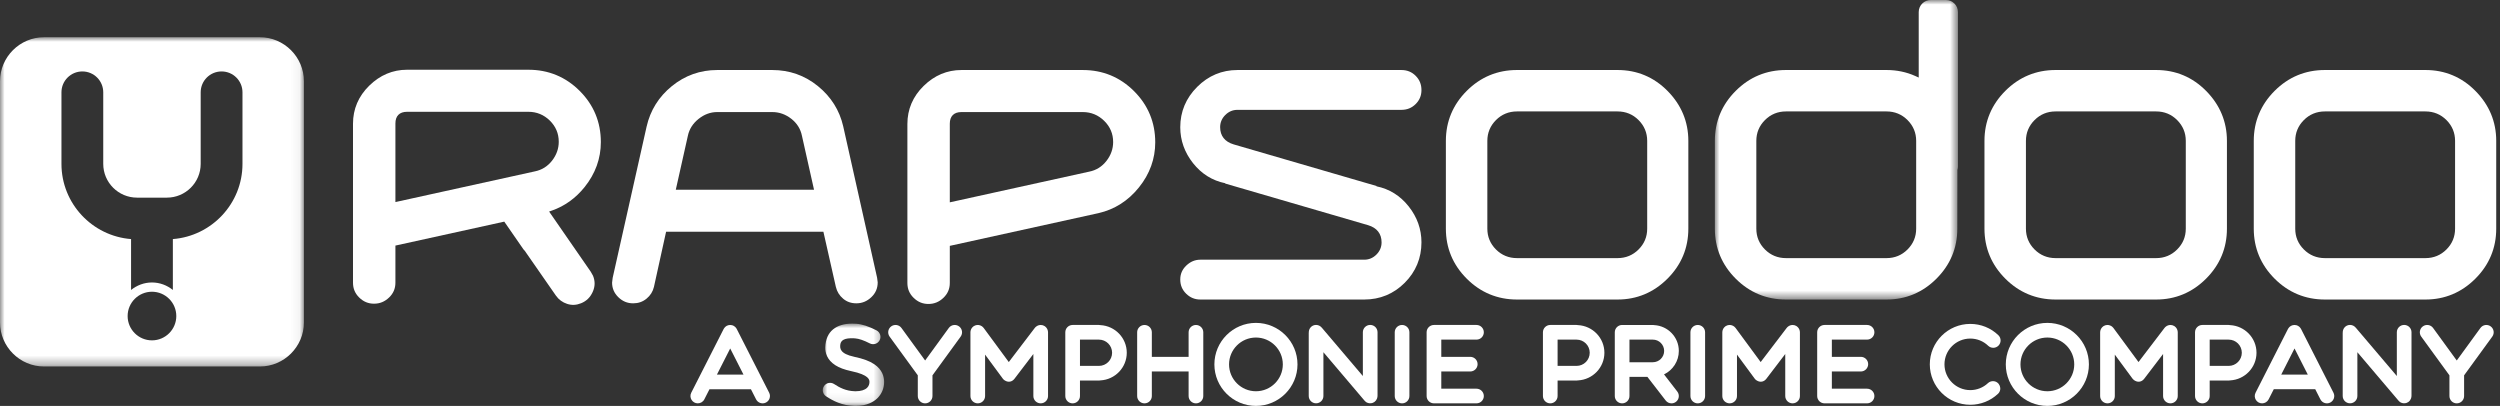 <?xml version="1.0" encoding="UTF-8"?>
<svg width="271px" height="44px" viewBox="0 0 271 44" version="1.1" xmlns="http://www.w3.org/2000/svg" xmlns:xlink="http://www.w3.org/1999/xlink">
    <rect x="0" y="0" width="271" height="44" fill="#333333" stroke="none"/>
    <title>Group 68</title>
    <defs>
        <polygon id="path-1" points="0 0 32.945 0 32.945 35.693 0 35.693"></polygon>
        <polygon id="path-3" points="0 0 26.351 0 26.351 32.469 0 32.469"></polygon>
        <polygon id="path-5" points="0 0 6.654 0 6.654 8.921 0 8.921"></polygon>
    </defs>
    <g id="Page-1" stroke="none" stroke-width="1" fill="none" fill-rule="evenodd">
        <g id="Group-68">
            <g id="Group-3" transform="translate(0, 4.035)">
                <mask id="mask-2" fill="white">
                    <use xlink:href="#path-1"></use>
                </mask>
                <g id="Clip-2"></g>
                <path d="M26.285,13.731 C26.285,18.025 22.954,21.551 18.738,21.881 L18.738,27.396 C18.114,26.896 17.333,26.585 16.473,26.585 C15.612,26.585 14.832,26.897 14.207,27.397 L14.207,21.881 C9.992,21.55 6.662,18.025 6.662,13.731 L6.662,5.971 C6.662,4.722 7.676,3.709 8.927,3.709 C10.178,3.709 11.192,4.722 11.192,5.971 L11.192,13.731 C11.192,15.748 12.835,17.389 14.854,17.389 L18.092,17.389 C20.111,17.389 21.754,15.748 21.754,13.731 L21.754,5.971 C21.754,4.722 22.768,3.709 24.019,3.709 C25.27,3.709 26.285,4.722 26.285,5.971 L26.285,13.731 Z M16.473,32.86 C15.018,32.86 13.835,31.677 13.835,30.224 C13.835,28.772 15.018,27.589 16.473,27.589 C17.928,27.589 19.111,28.772 19.111,30.224 C19.111,31.677 17.928,32.86 16.473,32.86 L16.473,32.86 Z M28.167,0 L4.778,0 C2.15,0 -0,2.148 -0,4.773 L-0,30.921 C-0,33.545 2.15,35.693 4.778,35.693 L28.167,35.693 C30.796,35.693 32.945,33.545 32.945,30.921 L32.945,4.773 C32.945,2.148 30.796,0 28.167,0 L28.167,0 Z" id="Fill-1" fill="#FFFFFF" mask="url(#mask-2)"></path>
            </g>
            <path d="M73.256,20.565 L74.565,14.721 C74.713,14.004 75.102,13.387 75.722,12.892 C76.339,12.398 77.018,12.148 77.741,12.148 L83.721,12.148 C84.464,12.148 85.154,12.391 85.771,12.872 C86.392,13.356 86.783,13.98 86.932,14.727 L88.24,20.565 L73.256,20.565 Z M88.659,9.331 C87.236,8.175 85.574,7.59 83.721,7.59 L77.741,7.59 C75.91,7.59 74.26,8.175 72.836,9.331 C71.412,10.487 70.489,11.967 70.091,13.728 L66.414,30.114 L66.35,30.638 C66.352,31.248 66.573,31.775 67.029,32.218 C67.486,32.664 68.011,32.88 68.634,32.88 C69.195,32.88 69.669,32.716 70.083,32.376 C70.5,32.034 70.764,31.617 70.888,31.099 L72.204,25.123 L89.257,25.123 L90.608,31.102 C90.732,31.617 90.99,32.036 91.397,32.378 C91.799,32.717 92.266,32.88 92.828,32.88 C93.451,32.88 93.982,32.662 94.452,32.216 C94.917,31.773 95.143,31.246 95.143,30.605 L95.078,30.103 L91.404,13.693 C91.007,11.956 90.083,10.488 88.659,9.331 L88.659,9.331 Z" id="Fill-4" fill="#FFFFFF"></path>
            <path d="M119.939,17.444 C119.455,18.064 118.831,18.454 118.086,18.603 L102.959,21.933 L102.959,13.404 C102.959,12.594 103.406,12.148 104.217,12.148 L117.38,12.148 C118.27,12.148 119.049,12.468 119.693,13.099 C120.338,13.73 120.665,14.503 120.665,15.395 C120.665,16.139 120.42,16.828 119.939,17.444 M117.38,7.59 L104.217,7.59 C102.667,7.59 101.289,8.171 100.121,9.318 C98.953,10.462 98.361,11.849 98.361,13.438 L98.361,30.671 C98.361,31.313 98.582,31.842 99.039,32.286 C99.497,32.733 100.022,32.95 100.643,32.95 C101.265,32.95 101.797,32.733 102.267,32.284 C102.732,31.84 102.959,31.312 102.959,30.671 L102.959,26.651 L119.076,23.104 C120.818,22.707 122.295,21.767 123.464,20.312 C124.635,18.855 125.228,17.213 125.228,15.43 C125.228,13.269 124.456,11.403 122.933,9.882 C121.411,8.361 119.542,7.59 117.38,7.59" id="Fill-6" fill="#FFFFFF"></path>
            <path d="M130.119,32.469 L147.886,32.469 C149.592,32.469 151.069,31.859 152.272,30.656 C153.475,29.451 154.086,27.974 154.086,26.266 C154.086,24.843 153.62,23.533 152.699,22.371 C151.779,21.211 150.605,20.479 149.208,20.196 L149.214,20.162 L133.728,15.652 C132.769,15.368 132.263,14.722 132.263,13.784 C132.263,13.279 132.451,12.835 132.821,12.466 C133.19,12.095 133.634,11.908 134.14,11.908 L151.907,11.908 C152.527,11.908 153.035,11.702 153.458,11.28 C153.88,10.858 154.086,10.363 154.086,9.766 C154.086,9.146 153.88,8.64 153.457,8.217 C153.035,7.795 152.527,7.59 151.907,7.59 L134.14,7.59 C132.456,7.59 130.986,8.206 129.771,9.421 C128.556,10.638 127.94,12.108 127.94,13.793 C127.94,15.215 128.407,16.526 129.327,17.689 C130.247,18.848 131.421,19.58 132.818,19.863 L132.812,19.896 L148.298,24.408 C149.256,24.691 149.763,25.336 149.763,26.274 C149.763,26.778 149.576,27.222 149.205,27.594 C148.835,27.964 148.392,28.151 147.886,28.151 L130.119,28.151 C129.543,28.151 129.045,28.358 128.598,28.783 C128.156,29.205 127.94,29.699 127.94,30.293 C127.94,30.913 128.151,31.418 128.583,31.841 C129.017,32.263 129.52,32.469 130.119,32.469" id="Fill-8" fill="#FFFFFF"></path>
            <path d="M178.556,24.794 C178.556,25.665 178.241,26.422 177.62,27.042 C177,27.664 176.231,27.98 175.339,27.98 L164.445,27.98 C163.553,27.98 162.784,27.664 162.163,27.042 C161.543,26.423 161.228,25.666 161.228,24.794 L161.228,15.265 C161.228,14.394 161.543,13.638 162.163,13.016 C162.784,12.394 163.552,12.079 164.445,12.079 L175.339,12.079 C176.232,12.079 177,12.394 177.62,13.017 C178.241,13.639 178.556,14.395 178.556,15.265 L178.556,24.794 Z M175.339,7.589 L164.445,7.589 C162.327,7.589 160.493,8.35 158.994,9.851 C157.494,11.35 156.733,13.174 156.733,15.268 L156.733,24.79 C156.733,26.886 157.494,28.708 158.994,30.208 C160.493,31.708 162.328,32.469 164.445,32.469 L175.339,32.469 C177.432,32.469 179.255,31.708 180.755,30.208 C182.256,28.708 183.016,26.886 183.016,24.79 L183.016,15.268 C183.016,13.196 182.26,11.378 180.772,9.867 C179.282,8.356 177.455,7.589 175.339,7.589 L175.339,7.589 Z" id="Fill-10" fill="#FFFFFF"></path>
            <path d="M236.939,24.794 C236.939,25.666 236.624,26.422 236.003,27.042 C235.382,27.664 234.614,27.98 233.723,27.98 L222.828,27.98 C221.935,27.98 221.167,27.664 220.546,27.042 C219.926,26.422 219.611,25.666 219.611,24.794 L219.611,15.265 C219.611,14.395 219.926,13.638 220.546,13.017 C221.167,12.394 221.934,12.079 222.828,12.079 L233.723,12.079 C234.615,12.079 235.382,12.394 236.003,13.017 C236.624,13.638 236.939,14.395 236.939,15.265 L236.939,24.794 Z M233.723,7.589 L222.828,7.589 C220.711,7.589 218.877,8.35 217.377,9.851 C215.877,11.351 215.116,13.174 215.116,15.268 L215.116,24.79 C215.116,26.886 215.877,28.708 217.377,30.208 C218.877,31.708 220.711,32.469 222.828,32.469 L233.723,32.469 C235.816,32.469 237.639,31.708 239.139,30.208 C240.639,28.708 241.399,26.885 241.399,24.79 L241.399,15.268 C241.399,13.196 240.643,11.378 239.154,9.867 C237.666,8.355 235.839,7.589 233.723,7.589 L233.723,7.589 Z" id="Fill-12" fill="#FFFFFF"></path>
            <path d="M266.13,24.794 C266.13,25.665 265.816,26.421 265.196,27.042 C264.574,27.665 263.806,27.98 262.914,27.98 L252.02,27.98 C251.127,27.98 250.359,27.664 249.738,27.042 C249.118,26.424 248.804,25.667 248.804,24.794 L248.804,15.265 C248.804,14.393 249.118,13.637 249.738,13.016 C250.359,12.394 251.126,12.079 252.02,12.079 L262.914,12.079 C263.806,12.079 264.574,12.394 265.196,13.016 C265.816,13.639 266.13,14.395 266.13,15.265 L266.13,24.794 Z M262.914,7.589 L252.02,7.589 C249.903,7.589 248.069,8.35 246.569,9.851 C245.069,11.35 244.308,13.174 244.308,15.268 L244.308,24.79 C244.308,26.886 245.069,28.708 246.569,30.208 C248.069,31.708 249.903,32.469 252.02,32.469 L262.914,32.469 C265.008,32.469 266.831,31.708 268.33,30.208 C269.83,28.709 270.591,26.886 270.591,24.79 L270.591,15.268 C270.591,13.196 269.835,11.378 268.346,9.867 C266.858,8.355 265.03,7.589 262.914,7.589 L262.914,7.589 Z" id="Fill-14" fill="#FFFFFF"></path>
            <path d="M42.863,21.904 L42.863,13.376 C42.863,12.565 43.31,12.119 44.121,12.119 L57.283,12.119 C58.175,12.119 58.953,12.438 59.597,13.068 C60.242,13.701 60.569,14.474 60.569,15.366 C60.569,16.11 60.324,16.799 59.843,17.415 C59.361,18.033 58.736,18.424 57.988,18.575 L42.863,21.904 Z M56.887,27.19 L60.267,32.053 C60.575,32.484 60.972,32.775 61.479,32.941 C61.978,33.103 62.473,33.082 62.993,32.871 C63.571,32.636 63.982,32.236 64.248,31.645 C64.513,31.06 64.525,30.486 64.284,29.892 L64.035,29.452 L59.524,22.933 L59.846,22.818 C61.217,22.337 62.403,21.484 63.368,20.283 C64.539,18.827 65.132,17.184 65.132,15.4 C65.132,13.24 64.36,11.374 62.838,9.853 C61.315,8.331 59.446,7.56 57.283,7.56 L44.121,7.56 C42.573,7.56 41.195,8.141 40.025,9.288 C38.857,10.432 38.265,11.82 38.265,13.409 L38.265,30.642 C38.265,31.285 38.487,31.812 38.943,32.257 C39.4,32.704 39.925,32.92 40.547,32.92 C41.17,32.92 41.702,32.703 42.171,32.255 C42.637,31.811 42.863,31.283 42.863,30.642 L42.863,26.621 L54.663,24.025 L56.747,27.036 L56.887,27.19 Z" id="Fill-16" fill="#FFFFFF"></path>
            <g id="Group-20" transform="translate(185.89, 0)">
                <mask id="mask-4" fill="white">
                    <use xlink:href="#path-3"></use>
                </mask>
                <g id="Clip-19"></g>
                <path d="M21.823,24.794 C21.823,25.664 21.508,26.421 20.887,27.042 C20.266,27.664 19.498,27.98 18.606,27.98 L7.712,27.98 C6.819,27.98 6.051,27.664 5.43,27.042 C4.81,26.423 4.496,25.667 4.496,24.794 L4.496,15.265 C4.496,14.393 4.81,13.637 5.43,13.016 C6.051,12.394 6.819,12.079 7.712,12.079 L18.606,12.079 C19.499,12.079 20.266,12.394 20.887,13.017 C21.508,13.639 21.823,14.395 21.823,15.265 L21.823,24.794 Z M25.044,-0 L23.406,-0 C22.685,-0 22.099,0.585 22.099,1.304 L22.099,8.407 L21.73,8.24 C20.772,7.809 19.721,7.589 18.606,7.589 L7.712,7.589 C5.594,7.589 3.76,8.35 2.261,9.851 C0.76,11.351 0,13.174 0,15.268 L0,24.79 C0,26.885 0.76,28.708 2.261,30.208 C3.76,31.708 5.595,32.469 7.712,32.469 L18.606,32.469 C20.701,32.469 22.523,31.708 24.022,30.208 C25.522,28.708 26.283,26.886 26.283,24.79 L26.293,18.419 C26.333,18.282 26.351,18.168 26.351,18.061 L26.351,1.304 C26.351,0.585 25.765,-0 25.044,-0 L25.044,-0 Z" id="Fill-18" fill="#FFFFFF" mask="url(#mask-4)"></path>
            </g>
            <path d="M79.154,37.774 L80.594,40.605 L77.715,40.605 L79.154,37.774 Z M79.867,35.669 C79.874,35.681 79.876,35.695 79.881,35.708 C79.867,35.675 79.852,35.642 79.834,35.611 C79.828,35.602 79.821,35.594 79.815,35.585 C79.788,35.543 79.757,35.504 79.72,35.467 C79.711,35.457 79.7,35.446 79.689,35.437 C79.655,35.405 79.618,35.378 79.578,35.353 C79.563,35.343 79.55,35.333 79.534,35.325 C79.527,35.321 79.522,35.316 79.515,35.312 C79.465,35.287 79.415,35.268 79.364,35.254 C79.361,35.253 79.359,35.254 79.356,35.253 C79.296,35.237 79.236,35.23 79.175,35.229 C79.168,35.229 79.161,35.226 79.154,35.226 C79.142,35.226 79.132,35.23 79.121,35.23 C79.074,35.232 79.028,35.238 78.983,35.249 C78.963,35.253 78.943,35.256 78.924,35.261 C78.869,35.278 78.816,35.3 78.765,35.328 C78.749,35.336 78.737,35.348 78.721,35.358 C78.686,35.381 78.651,35.407 78.619,35.436 C78.604,35.451 78.59,35.465 78.575,35.481 C78.548,35.51 78.524,35.541 78.501,35.575 C78.488,35.593 78.476,35.61 78.466,35.629 C78.459,35.64 78.451,35.649 78.445,35.66 L74.932,42.57 C74.662,43.1 75.052,43.723 75.64,43.723 C75.93,43.723 76.21,43.565 76.35,43.289 L76.907,42.193 L81.401,42.193 L81.401,42.193 L81.959,43.289 C82.158,43.68 82.636,43.836 83.027,43.637 C83.419,43.439 83.575,42.96 83.377,42.57 L79.867,35.669 Z" id="Fill-21" fill="#FFFFFF"></path>
            <g id="Group-25" transform="translate(89.186, 35.079)">
                <mask id="mask-6" fill="white">
                    <use xlink:href="#path-5"></use>
                </mask>
                <g id="Clip-24"></g>
                <path d="M6.654,6.325 C6.654,6.051 6.514,5.809 6.303,5.666 C6.176,5.581 6.023,5.531 5.858,5.531 C6.023,5.531 6.176,5.581 6.303,5.666 C6.514,5.809 6.654,6.051 6.654,6.325 C6.654,5.776 6.467,4.996 5.576,4.397 C5.065,4.053 4.377,3.8 3.413,3.598 C3.413,3.598 3.413,3.598 3.413,3.598 C3.412,3.598 3.411,3.597 3.411,3.597 C1.85,3.259 1.851,2.68 1.904,2.263 C1.964,1.805 2.357,1.539 3.39,1.593 C3.432,1.598 3.473,1.602 3.515,1.602 C3.515,1.602 3.515,1.601 3.515,1.601 C3.931,1.634 4.462,1.816 5.095,2.142 C5.485,2.344 5.965,2.192 6.167,1.802 C6.368,1.413 6.215,0.933 5.826,0.732 C4.982,0.296 4.26,0.062 3.617,0.015 C3.617,0.015 3.616,0.015 3.616,0.015 C3.616,0.015 3.614,0.015 3.613,0.015 C3.609,0.015 3.604,0.015 3.599,0.015 C3.463,0.006 3.33,0 3.201,0 C1.495,0 0.319,0.817 0.276,2.576 C0.262,3.132 0.44,3.919 1.363,4.51 C1.796,4.787 2.339,4.99 3.075,5.15 C3.075,5.15 3.075,5.15 3.076,5.15 C3.076,5.15 3.076,5.15 3.076,5.15 C3.078,5.15 3.08,5.151 3.081,5.151 C3.081,5.151 3.08,5.151 3.08,5.151 C3.08,5.151 3.081,5.151 3.082,5.151 C3.082,5.151 3.082,5.151 3.082,5.151 C3.082,5.151 3.082,5.151 3.082,5.151 C5.062,5.564 5.063,6.116 5.063,6.324 C5.063,6.324 5.063,6.325 5.063,6.325 C5.063,6.325 5.063,6.325 5.063,6.325 C5.063,6.499 5.019,6.75 4.805,6.958 C4.552,7.203 4.128,7.332 3.573,7.332 C3.542,7.332 3.511,7.332 3.479,7.332 C3.478,7.332 3.475,7.332 3.474,7.331 C2.511,7.305 1.827,6.941 1.231,6.551 C0.863,6.31 0.37,6.413 0.131,6.78 C-0.111,7.146 -0.008,7.639 0.359,7.879 C1.114,8.374 2.07,8.884 3.438,8.919 C3.438,8.919 3.438,8.919 3.438,8.919 C3.439,8.919 3.441,8.919 3.441,8.919 L3.443,8.919 C3.486,8.92 3.53,8.921 3.572,8.921 C4.803,8.921 5.524,8.476 5.915,8.095 C6.391,7.632 6.654,7.002 6.654,6.325 L6.654,6.325 Z" id="Fill-23" fill="#FFFFFF" mask="url(#mask-6)"></path>
            </g>
            <path d="M102.849,35.553 L100.284,39.077 L97.719,35.553 C97.461,35.198 96.964,35.12 96.608,35.378 C96.253,35.636 96.175,36.133 96.433,36.488 L99.489,40.686 L99.489,42.929 C99.489,43.368 99.845,43.724 100.284,43.724 C100.723,43.724 101.08,43.368 101.08,42.929 L101.08,40.686 L104.135,36.488 C104.394,36.133 104.315,35.636 103.96,35.378 C103.605,35.12 103.107,35.198 102.849,35.553" id="Fill-26" fill="#FFFFFF"></path>
            <path d="M113.594,35.899 C113.582,35.82 113.559,35.745 113.524,35.675 C113.522,35.67 113.518,35.664 113.515,35.659 C113.513,35.655 113.51,35.65 113.508,35.646 C113.502,35.634 113.497,35.624 113.491,35.613 C113.469,35.577 113.444,35.543 113.417,35.511 C113.409,35.502 113.402,35.493 113.394,35.484 C113.367,35.454 113.337,35.428 113.306,35.403 C113.301,35.398 113.299,35.393 113.293,35.389 C113.289,35.386 113.285,35.385 113.281,35.383 C113.271,35.375 113.262,35.366 113.25,35.359 C113.239,35.351 113.225,35.346 113.212,35.338 C113.169,35.313 113.123,35.291 113.075,35.274 C113.057,35.268 113.039,35.261 113.02,35.256 C113.012,35.254 113.005,35.252 112.997,35.25 C112.937,35.236 112.875,35.226 112.811,35.226 C112.783,35.226 112.756,35.231 112.728,35.235 C112.714,35.236 112.703,35.236 112.689,35.238 C112.599,35.252 112.514,35.282 112.436,35.324 C112.425,35.33 112.415,35.335 112.404,35.342 C112.353,35.372 112.306,35.406 112.264,35.446 C112.259,35.451 112.254,35.454 112.25,35.458 C112.229,35.479 112.211,35.504 112.193,35.527 C112.189,35.531 112.183,35.534 112.178,35.539 L109.352,39.246 L106.63,35.549 C106.627,35.545 106.621,35.543 106.618,35.538 C106.559,35.462 106.488,35.397 106.406,35.347 C106.396,35.341 106.386,35.336 106.377,35.331 C106.299,35.286 106.213,35.255 106.121,35.239 C106.11,35.238 106.099,35.238 106.088,35.236 C106.055,35.232 106.023,35.226 105.99,35.226 C105.929,35.226 105.87,35.234 105.813,35.247 C105.805,35.249 105.798,35.252 105.791,35.254 C105.79,35.254 105.79,35.254 105.789,35.255 C105.767,35.261 105.745,35.268 105.724,35.275 C105.681,35.291 105.64,35.309 105.6,35.332 C105.584,35.341 105.565,35.349 105.549,35.36 C105.541,35.365 105.535,35.371 105.527,35.377 C105.524,35.378 105.522,35.379 105.519,35.38 C105.514,35.384 105.512,35.389 105.508,35.393 C105.473,35.419 105.441,35.446 105.412,35.477 C105.4,35.49 105.39,35.504 105.379,35.517 C105.356,35.545 105.334,35.573 105.315,35.604 C105.309,35.614 105.305,35.623 105.299,35.633 C105.298,35.637 105.296,35.64 105.294,35.643 C105.288,35.655 105.281,35.666 105.275,35.678 C105.243,35.744 105.22,35.814 105.208,35.889 C105.206,35.9 105.206,35.911 105.204,35.921 C105.2,35.954 105.195,35.987 105.195,36.02 L105.195,42.929 C105.195,43.368 105.551,43.723 105.99,43.723 C106.429,43.723 106.784,43.368 106.784,42.929 L106.784,38.44 L108.701,41.041 C108.744,41.101 108.797,41.15 108.852,41.194 C108.855,41.196 108.857,41.2 108.859,41.203 C108.869,41.21 108.88,41.212 108.889,41.218 C108.928,41.245 108.966,41.27 109.007,41.289 C109.309,41.443 109.694,41.418 109.974,41.052 C109.974,41.051 109.974,41.051 109.974,41.051 L112.016,38.373 L112.016,38.373 L112.016,42.929 C112.016,43.368 112.372,43.723 112.811,43.723 C113.25,43.723 113.607,43.368 113.607,42.929 L113.607,36.02 C113.607,35.992 113.601,35.964 113.598,35.936 C113.596,35.923 113.596,35.912 113.594,35.899" id="Fill-28" fill="#FFFFFF"></path>
            <path d="M119.126,39.663 L119.126,39.663 C119.126,39.663 119.126,39.663 119.126,39.663 L117.069,39.663 L117.069,39.663 L117.069,36.815 L119.126,36.815 C119.912,36.815 120.552,37.453 120.552,38.238 C120.552,39.024 119.912,39.663 119.126,39.663 M119.287,35.243 C119.235,35.231 119.181,35.226 119.126,35.226 L116.273,35.226 C115.834,35.226 115.479,35.582 115.479,36.02 L115.479,42.929 C115.479,43.368 115.834,43.724 116.273,43.724 C116.713,43.724 117.069,43.368 117.069,42.929 L117.069,41.251 L119.126,41.251 C119.181,41.251 119.235,41.245 119.287,41.235 C120.874,41.15 122.142,39.844 122.142,38.238 C122.142,36.632 120.874,35.328 119.287,35.243" id="Fill-30" fill="#FFFFFF"></path>
            <path d="M129.64,35.227 C129.201,35.227 128.845,35.582 128.845,36.021 L128.845,38.681 L124.859,38.681 L124.859,36.021 C124.859,35.582 124.503,35.227 124.064,35.227 C123.625,35.227 123.268,35.582 123.268,36.021 L123.268,42.93 C123.268,43.369 123.625,43.724 124.064,43.724 C124.503,43.724 124.859,43.369 124.859,42.93 L124.859,40.27 L128.845,40.27 L128.845,42.93 C128.845,43.369 129.201,43.724 129.64,43.724 C130.079,43.724 130.436,43.369 130.436,42.93 L130.436,36.021 C130.436,35.582 130.079,35.227 129.64,35.227" id="Fill-32" fill="#FFFFFF"></path>
            <path d="M136.143,42.412 L136.143,42.412 L136.143,42.412 C134.536,42.412 133.229,41.106 133.229,39.501 C133.229,37.896 134.536,36.589 136.143,36.589 C136.143,36.589 136.143,36.589 136.143,36.589 C137.751,36.589 139.058,37.896 139.058,39.501 C139.058,41.106 137.751,42.412 136.143,42.412 M136.144,35.001 C136.144,35.001 136.143,35.001 136.143,35.001 C133.659,35.001 131.639,37.02 131.639,39.501 C131.639,41.981 133.659,44 136.143,44 C138.627,44 140.648,41.981 140.648,39.501 C140.648,37.02 138.627,35.001 136.144,35.001" id="Fill-34" fill="#FFFFFF"></path>
            <path d="M149.267,43.206 C149.277,43.181 149.284,43.156 149.291,43.13 C149.305,43.079 149.314,43.029 149.319,42.975 C149.321,42.948 149.323,42.921 149.323,42.894 C149.322,42.879 149.326,42.865 149.325,42.85 L149.325,36.015 C149.325,35.577 148.969,35.222 148.53,35.222 C148.09,35.222 147.734,35.577 147.734,36.015 L147.734,40.76 L147.734,40.761 L147.734,40.76 L143.276,35.511 L143.273,35.513 C143.127,35.336 142.909,35.222 142.662,35.222 C142.176,35.222 141.853,35.634 141.873,36.057 L141.867,36.057 L141.867,42.925 C141.867,43.364 142.223,43.719 142.662,43.719 C143.101,43.719 143.458,43.364 143.458,42.925 L143.458,38.18 L147.92,43.435 C147.917,43.431 147.915,43.427 147.912,43.423 C147.915,43.428 147.919,43.43 147.922,43.434 C147.956,43.473 147.989,43.506 148.023,43.534 C148.035,43.545 148.045,43.552 148.057,43.561 C148.082,43.579 148.104,43.595 148.124,43.608 C148.135,43.615 148.143,43.62 148.152,43.625 C148.171,43.635 148.182,43.642 148.192,43.645 C148.197,43.648 148.198,43.649 148.2,43.65 C148.21,43.653 148.211,43.652 148.196,43.646 C148.197,43.646 148.197,43.646 148.197,43.646 C148.286,43.687 148.372,43.706 148.457,43.715 C148.484,43.718 148.509,43.716 148.534,43.716 C148.594,43.716 148.649,43.711 148.704,43.698 C148.731,43.692 148.756,43.685 148.781,43.677 C148.836,43.657 148.887,43.632 148.936,43.602 C148.953,43.591 148.973,43.582 148.99,43.57 C149.052,43.524 149.107,43.47 149.155,43.409 C149.164,43.397 149.169,43.383 149.178,43.371 C149.179,43.369 149.179,43.368 149.18,43.367 C149.215,43.316 149.244,43.263 149.267,43.206" id="Fill-36" fill="#FFFFFF"></path>
            <path d="M151.984,35.226 C151.545,35.226 151.189,35.582 151.189,36.02 L151.189,42.929 C151.189,43.368 151.545,43.724 151.984,43.724 C152.423,43.724 152.779,43.368 152.779,42.929 L152.779,36.02 C152.779,35.582 152.423,35.226 151.984,35.226" id="Fill-38" fill="#FFFFFF"></path>
            <path d="M160.052,36.814 C160.491,36.814 160.847,36.459 160.847,36.02 C160.847,35.582 160.491,35.226 160.052,35.226 L155.441,35.226 C155.001,35.226 154.645,35.582 154.645,36.02 L154.645,42.93 C154.645,43.368 155.001,43.723 155.441,43.723 L160.052,43.723 C160.491,43.723 160.847,43.368 160.847,42.93 C160.847,42.491 160.491,42.135 160.052,42.135 L156.236,42.135 L156.236,40.269 L159.376,40.269 C159.815,40.269 160.171,39.913 160.171,39.475 C160.171,39.036 159.815,38.681 159.376,38.681 L156.236,38.681 L156.236,36.814 L160.052,36.814 Z" id="Fill-40" fill="#FFFFFF"></path>
            <path d="M170.901,39.663 L170.901,39.663 C170.901,39.663 170.9,39.663 170.9,39.663 L168.843,39.663 L168.843,39.663 L168.843,36.815 L170.901,36.815 C171.687,36.815 172.326,37.453 172.326,38.238 C172.326,39.024 171.687,39.663 170.901,39.663 M171.061,35.243 C171.01,35.231 170.956,35.226 170.901,35.226 L168.048,35.226 C167.609,35.226 167.254,35.582 167.254,36.02 L167.254,42.929 C167.254,43.368 167.609,43.724 168.048,43.724 C168.487,43.724 168.843,43.368 168.843,42.929 L168.843,41.251 L170.901,41.251 C170.956,41.251 171.01,41.245 171.061,41.235 C172.648,41.15 173.917,39.844 173.917,38.238 C173.917,36.632 172.648,35.328 171.061,35.243" id="Fill-42" fill="#FFFFFF"></path>
            <path d="M179.168,39.266 L178.97,39.266 L178.97,39.267 C178.966,39.267 178.963,39.268 178.959,39.268 L178.959,39.266 L176.633,39.266 L176.633,36.815 L179.168,36.815 C179.844,36.815 180.394,37.365 180.394,38.041 C180.394,38.716 179.844,39.266 179.168,39.266 M181.985,38.041 C181.985,36.544 180.806,35.328 179.328,35.243 C179.276,35.232 179.223,35.227 179.168,35.227 L175.838,35.227 C175.399,35.227 175.043,35.582 175.043,36.021 L175.043,42.93 C175.043,43.369 175.399,43.724 175.838,43.724 C176.277,43.724 176.633,43.369 176.633,42.93 L176.633,40.854 L178.579,40.854 L178.579,40.854 L178.579,40.854 L180.561,43.415 C180.717,43.618 180.953,43.724 181.19,43.724 C181.36,43.724 181.531,43.67 181.676,43.558 C182.023,43.29 182.087,42.791 181.819,42.444 L180.38,40.585 C181.328,40.129 181.985,39.159 181.985,38.041" id="Fill-44" fill="#FFFFFF"></path>
            <path d="M178.968,39.266 C178.965,39.266 178.962,39.266 178.959,39.266 C178.977,39.266 178.986,39.266 178.968,39.266" id="Fill-46" fill="#FFFFFF"></path>
            <path d="M184.037,35.226 C183.598,35.226 183.242,35.582 183.242,36.02 L183.242,42.929 C183.242,43.368 183.598,43.724 184.037,43.724 C184.476,43.724 184.832,43.368 184.832,42.929 L184.832,36.02 C184.832,35.582 184.476,35.226 184.037,35.226" id="Fill-48" fill="#FFFFFF"></path>
            <path d="M195.099,35.899 C195.086,35.82 195.063,35.745 195.029,35.675 C195.026,35.67 195.023,35.664 195.02,35.659 C195.018,35.655 195.015,35.65 195.013,35.646 C195.007,35.634 195.002,35.624 194.996,35.613 C194.973,35.577 194.949,35.543 194.922,35.511 C194.914,35.502 194.907,35.493 194.899,35.484 C194.872,35.454 194.842,35.428 194.81,35.403 C194.805,35.398 194.803,35.393 194.798,35.389 C194.794,35.386 194.79,35.385 194.786,35.383 C194.775,35.375 194.766,35.366 194.755,35.359 C194.743,35.351 194.729,35.346 194.717,35.338 C194.674,35.313 194.628,35.291 194.58,35.274 C194.561,35.268 194.544,35.261 194.525,35.256 C194.517,35.254 194.51,35.252 194.502,35.25 C194.442,35.236 194.38,35.226 194.316,35.226 C194.288,35.226 194.26,35.231 194.233,35.235 C194.219,35.236 194.207,35.236 194.194,35.238 C194.104,35.252 194.019,35.282 193.941,35.324 C193.93,35.33 193.92,35.335 193.908,35.342 C193.858,35.372 193.811,35.406 193.769,35.446 C193.764,35.451 193.759,35.454 193.754,35.458 C193.733,35.479 193.716,35.504 193.698,35.527 C193.694,35.531 193.687,35.534 193.683,35.539 L190.857,39.246 L188.135,35.549 C188.132,35.545 188.126,35.543 188.123,35.538 C188.064,35.462 187.993,35.397 187.911,35.347 C187.901,35.341 187.892,35.336 187.882,35.331 C187.803,35.286 187.718,35.255 187.626,35.239 C187.615,35.238 187.604,35.238 187.593,35.236 C187.56,35.232 187.528,35.226 187.495,35.226 C187.433,35.226 187.375,35.234 187.318,35.247 C187.31,35.249 187.303,35.252 187.295,35.254 C187.295,35.254 187.295,35.254 187.294,35.255 C187.272,35.261 187.25,35.268 187.229,35.275 C187.186,35.291 187.145,35.309 187.105,35.332 C187.088,35.341 187.07,35.349 187.053,35.36 C187.046,35.365 187.04,35.371 187.032,35.377 C187.029,35.378 187.026,35.379 187.024,35.38 C187.019,35.384 187.017,35.389 187.012,35.393 C186.978,35.419 186.946,35.446 186.917,35.477 C186.905,35.49 186.895,35.504 186.884,35.517 C186.861,35.545 186.84,35.573 186.82,35.604 C186.814,35.614 186.81,35.623 186.804,35.633 C186.803,35.637 186.8,35.64 186.799,35.643 C186.793,35.655 186.786,35.666 186.78,35.678 C186.748,35.744 186.725,35.814 186.713,35.889 C186.711,35.9 186.711,35.911 186.709,35.921 C186.705,35.954 186.699,35.987 186.699,36.02 L186.699,42.929 C186.699,43.368 187.056,43.723 187.495,43.723 C187.934,43.723 188.289,43.368 188.289,42.929 L188.289,38.44 L190.206,41.041 C190.249,41.101 190.301,41.15 190.357,41.194 C190.36,41.196 190.361,41.2 190.364,41.203 C190.374,41.21 190.385,41.212 190.394,41.218 C190.433,41.245 190.471,41.27 190.512,41.289 C190.814,41.443 191.199,41.418 191.479,41.052 C191.479,41.051 191.479,41.051 191.479,41.051 L193.521,38.373 L193.521,38.373 L193.521,42.929 C193.521,43.368 193.877,43.723 194.316,43.723 C194.755,43.723 195.111,43.368 195.111,42.929 L195.111,36.02 C195.111,35.992 195.106,35.964 195.102,35.936 C195.101,35.923 195.101,35.912 195.099,35.899" id="Fill-50" fill="#FFFFFF"></path>
            <path d="M202.389,36.814 C202.829,36.814 203.185,36.459 203.185,36.02 C203.185,35.582 202.829,35.226 202.389,35.226 L197.778,35.226 C197.339,35.226 196.983,35.582 196.983,36.02 L196.983,42.93 C196.983,43.368 197.339,43.723 197.778,43.723 L202.389,43.723 C202.829,43.723 203.185,43.368 203.185,42.93 C203.185,42.491 202.829,42.135 202.389,42.135 L198.573,42.135 L198.573,40.269 L201.713,40.269 C202.152,40.269 202.509,39.913 202.509,39.475 C202.509,39.036 202.152,38.681 201.713,38.681 L198.573,38.681 L198.573,36.814 L202.389,36.814 Z" id="Fill-52" fill="#FFFFFF"></path>
            <path d="M213.579,36.7 C214.306,36.7 214.994,36.977 215.518,37.48 C215.835,37.784 216.338,37.774 216.643,37.458 C216.947,37.142 216.938,36.64 216.621,36.335 C215.799,35.546 214.719,35.112 213.579,35.112 C211.159,35.112 209.191,37.078 209.191,39.494 C209.191,41.911 211.159,43.877 213.579,43.877 C214.698,43.877 215.764,43.455 216.581,42.69 C217.105,42.198 216.753,41.317 216.036,41.317 C215.841,41.317 215.646,41.388 215.493,41.532 C214.972,42.02 214.292,42.288 213.579,42.288 C212.036,42.288 210.782,41.035 210.781,39.494 C210.781,39.494 210.781,39.494 210.781,39.494 C210.781,37.953 212.036,36.7 213.579,36.7" id="Fill-54" fill="#FFFFFF"></path>
            <path d="M221.933,42.412 L221.933,42.412 L221.933,42.412 C220.326,42.412 219.019,41.106 219.019,39.501 C219.019,37.896 220.326,36.589 221.933,36.589 C221.933,36.589 221.933,36.589 221.933,36.589 C223.54,36.589 224.848,37.896 224.848,39.501 C224.848,41.106 223.54,42.412 221.933,42.412 M221.934,35.001 C221.934,35.001 221.933,35.001 221.933,35.001 C219.449,35.001 217.428,37.02 217.428,39.501 C217.428,41.981 219.449,44 221.933,44 C224.417,44 226.438,41.981 226.438,39.501 C226.438,37.02 224.417,35.001 221.934,35.001" id="Fill-56" fill="#FFFFFF"></path>
            <path d="M236.056,35.899 C236.043,35.819 236.02,35.745 235.986,35.675 C235.983,35.67 235.98,35.665 235.977,35.659 C235.975,35.654 235.972,35.65 235.97,35.645 C235.964,35.634 235.959,35.624 235.953,35.613 C235.93,35.577 235.906,35.544 235.879,35.511 C235.871,35.502 235.864,35.493 235.856,35.484 C235.828,35.455 235.799,35.428 235.767,35.403 C235.762,35.399 235.76,35.393 235.755,35.389 C235.751,35.386 235.747,35.386 235.743,35.383 C235.732,35.375 235.723,35.366 235.712,35.359 C235.7,35.351 235.686,35.345 235.674,35.338 C235.631,35.313 235.585,35.291 235.536,35.274 C235.518,35.268 235.501,35.261 235.482,35.256 C235.474,35.254 235.467,35.252 235.458,35.25 C235.398,35.236 235.337,35.226 235.273,35.226 C235.244,35.226 235.217,35.232 235.189,35.235 C235.176,35.236 235.164,35.236 235.151,35.238 C235.06,35.253 234.975,35.282 234.898,35.324 C234.887,35.33 234.876,35.335 234.865,35.342 C234.816,35.371 234.77,35.405 234.729,35.444 C234.723,35.449 234.716,35.453 234.711,35.459 C234.69,35.479 234.673,35.503 234.655,35.526 C234.651,35.532 234.644,35.534 234.64,35.539 L231.814,39.245 L229.092,35.549 C229.089,35.545 229.083,35.543 229.08,35.538 C229.021,35.462 228.95,35.397 228.868,35.347 C228.859,35.34 228.849,35.336 228.838,35.331 C228.76,35.287 228.675,35.255 228.583,35.24 C228.571,35.237 228.561,35.237 228.55,35.236 C228.517,35.232 228.485,35.226 228.452,35.226 C228.39,35.226 228.332,35.235 228.274,35.247 C228.267,35.249 228.26,35.252 228.252,35.254 C228.251,35.254 228.251,35.255 228.251,35.255 C228.228,35.26 228.207,35.267 228.186,35.275 C228.143,35.29 228.102,35.309 228.062,35.331 C228.045,35.341 228.026,35.349 228.01,35.36 C228.003,35.365 227.996,35.371 227.989,35.377 C227.986,35.379 227.983,35.379 227.98,35.381 C227.975,35.384 227.973,35.389 227.969,35.393 C227.935,35.419 227.903,35.446 227.874,35.477 C227.862,35.489 227.852,35.503 227.841,35.517 C227.818,35.544 227.796,35.573 227.777,35.604 C227.771,35.614 227.766,35.623 227.761,35.634 C227.759,35.636 227.757,35.64 227.756,35.643 C227.75,35.654 227.743,35.666 227.737,35.677 C227.705,35.744 227.682,35.815 227.67,35.889 C227.667,35.9 227.667,35.911 227.666,35.922 C227.662,35.955 227.656,35.987 227.656,36.02 L227.656,42.93 C227.656,43.368 228.012,43.723 228.452,43.723 C228.891,43.723 229.246,43.368 229.246,42.93 L229.246,38.44 L231.163,41.042 C231.206,41.101 231.258,41.15 231.313,41.194 C231.317,41.196 231.318,41.2 231.321,41.202 C231.331,41.209 231.342,41.211 231.351,41.218 C231.389,41.245 231.428,41.27 231.469,41.289 C231.771,41.443 232.156,41.418 232.436,41.052 C232.436,41.052 232.436,41.052 232.436,41.052 L234.478,38.374 L234.478,38.374 L234.478,42.93 C234.478,43.368 234.834,43.723 235.273,43.723 C235.712,43.723 236.068,43.368 236.068,42.93 L236.068,36.02 C236.068,35.991 236.063,35.964 236.059,35.936 C236.058,35.923 236.058,35.911 236.056,35.899" id="Fill-58" fill="#FFFFFF"></path>
            <path d="M241.588,39.663 L241.588,39.663 C241.588,39.663 241.587,39.663 241.587,39.663 L239.53,39.663 L239.53,39.663 L239.53,36.815 L241.588,36.815 C242.374,36.815 243.013,37.453 243.013,38.238 C243.013,39.024 242.374,39.663 241.588,39.663 M244.604,38.238 C244.604,36.632 243.335,35.328 241.748,35.243 C241.697,35.231 241.643,35.226 241.588,35.226 L238.735,35.226 C238.296,35.226 237.941,35.582 237.941,36.02 L237.941,42.929 C237.941,43.368 238.296,43.724 238.735,43.724 C239.174,43.724 239.53,43.368 239.53,42.929 L239.53,41.251 L241.588,41.251 C241.643,41.251 241.697,41.245 241.748,41.235 C243.335,41.15 244.604,39.844 244.604,38.238" id="Fill-60" fill="#FFFFFF"></path>
            <path d="M250.164,40.604 L247.286,40.604 L248.725,37.774 L250.164,40.604 Z M249.438,35.669 C249.444,35.681 249.446,35.695 249.452,35.707 C249.438,35.675 249.423,35.642 249.405,35.611 C249.399,35.602 249.392,35.594 249.386,35.585 C249.359,35.543 249.327,35.504 249.291,35.468 C249.281,35.457 249.27,35.447 249.26,35.436 C249.226,35.406 249.189,35.378 249.149,35.353 C249.134,35.344 249.12,35.333 249.105,35.325 C249.098,35.321 249.092,35.316 249.085,35.312 C249.036,35.287 248.986,35.268 248.935,35.254 C248.932,35.253 248.929,35.253 248.927,35.253 C248.867,35.237 248.807,35.23 248.746,35.229 C248.738,35.228 248.732,35.226 248.724,35.226 C248.713,35.226 248.703,35.23 248.692,35.23 C248.645,35.232 248.599,35.238 248.553,35.248 C248.533,35.253 248.514,35.256 248.494,35.262 C248.44,35.278 248.386,35.3 248.336,35.328 C248.321,35.337 248.308,35.348 248.293,35.358 C248.257,35.381 248.222,35.406 248.19,35.436 C248.174,35.45 248.161,35.466 248.147,35.481 C248.119,35.51 248.094,35.542 248.071,35.576 C248.059,35.593 248.047,35.61 248.036,35.629 C248.03,35.64 248.022,35.649 248.016,35.661 L244.503,42.57 C244.233,43.1 244.623,43.724 245.211,43.724 C245.501,43.724 245.78,43.564 245.92,43.289 L246.478,42.192 L246.478,42.192 L250.972,42.192 L251.53,43.289 C251.728,43.68 252.207,43.836 252.598,43.638 C252.99,43.438 253.146,42.961 252.947,42.57 L249.438,35.669 Z" id="Fill-62" fill="#FFFFFF"></path>
            <path d="M261.373,43.13 C261.388,43.079 261.397,43.029 261.401,42.975 C261.403,42.948 261.406,42.921 261.405,42.894 C261.404,42.879 261.408,42.864 261.407,42.85 L261.407,36.015 C261.407,35.577 261.051,35.222 260.612,35.222 C260.173,35.222 259.817,35.577 259.817,36.015 L259.817,40.76 L259.817,40.76 L259.817,40.76 L255.358,35.511 L255.355,35.513 C255.209,35.336 254.991,35.222 254.745,35.222 C254.259,35.222 253.935,35.634 253.954,36.057 L253.949,36.057 L253.949,42.925 C253.949,43.364 254.305,43.719 254.745,43.719 C255.184,43.719 255.539,43.364 255.539,42.925 L255.539,38.18 L260.002,43.435 C259.999,43.431 259.996,43.427 259.994,43.423 C259.997,43.428 260.001,43.43 260.004,43.434 C260.037,43.473 260.071,43.506 260.104,43.534 C260.117,43.545 260.127,43.552 260.139,43.561 C260.164,43.579 260.185,43.595 260.206,43.608 C260.217,43.615 260.225,43.62 260.234,43.625 C260.253,43.635 260.265,43.642 260.274,43.645 C260.279,43.648 260.28,43.649 260.282,43.65 C260.291,43.653 260.293,43.652 260.279,43.646 C260.279,43.646 260.279,43.646 260.279,43.646 C260.368,43.687 260.454,43.706 260.539,43.715 C260.566,43.718 260.591,43.716 260.617,43.716 C260.675,43.716 260.732,43.711 260.787,43.698 C260.813,43.692 260.838,43.685 260.863,43.677 C260.918,43.657 260.969,43.632 261.017,43.602 C261.036,43.591 261.054,43.582 261.072,43.57 C261.134,43.524 261.19,43.47 261.236,43.409 C261.238,43.407 261.241,43.405 261.243,43.403 C261.251,43.392 261.254,43.378 261.262,43.367 C261.297,43.316 261.326,43.263 261.349,43.206 C261.359,43.181 261.365,43.156 261.373,43.13" id="Fill-64" fill="#FFFFFF"></path>
            <path d="M269.988,35.378 C269.633,35.12 269.136,35.198 268.878,35.553 L266.312,39.078 L266.312,39.078 L263.747,35.553 C263.489,35.198 262.992,35.12 262.637,35.378 C262.282,35.636 262.203,36.133 262.462,36.487 L265.518,40.686 L265.518,42.93 C265.518,43.368 265.873,43.724 266.312,43.724 C266.752,43.724 267.108,43.368 267.108,42.93 L267.108,40.686 L270.164,36.487 C270.422,36.133 270.344,35.636 269.988,35.378" id="Fill-66" fill="#FFFFFF"></path>
        </g>
    </g>
</svg>